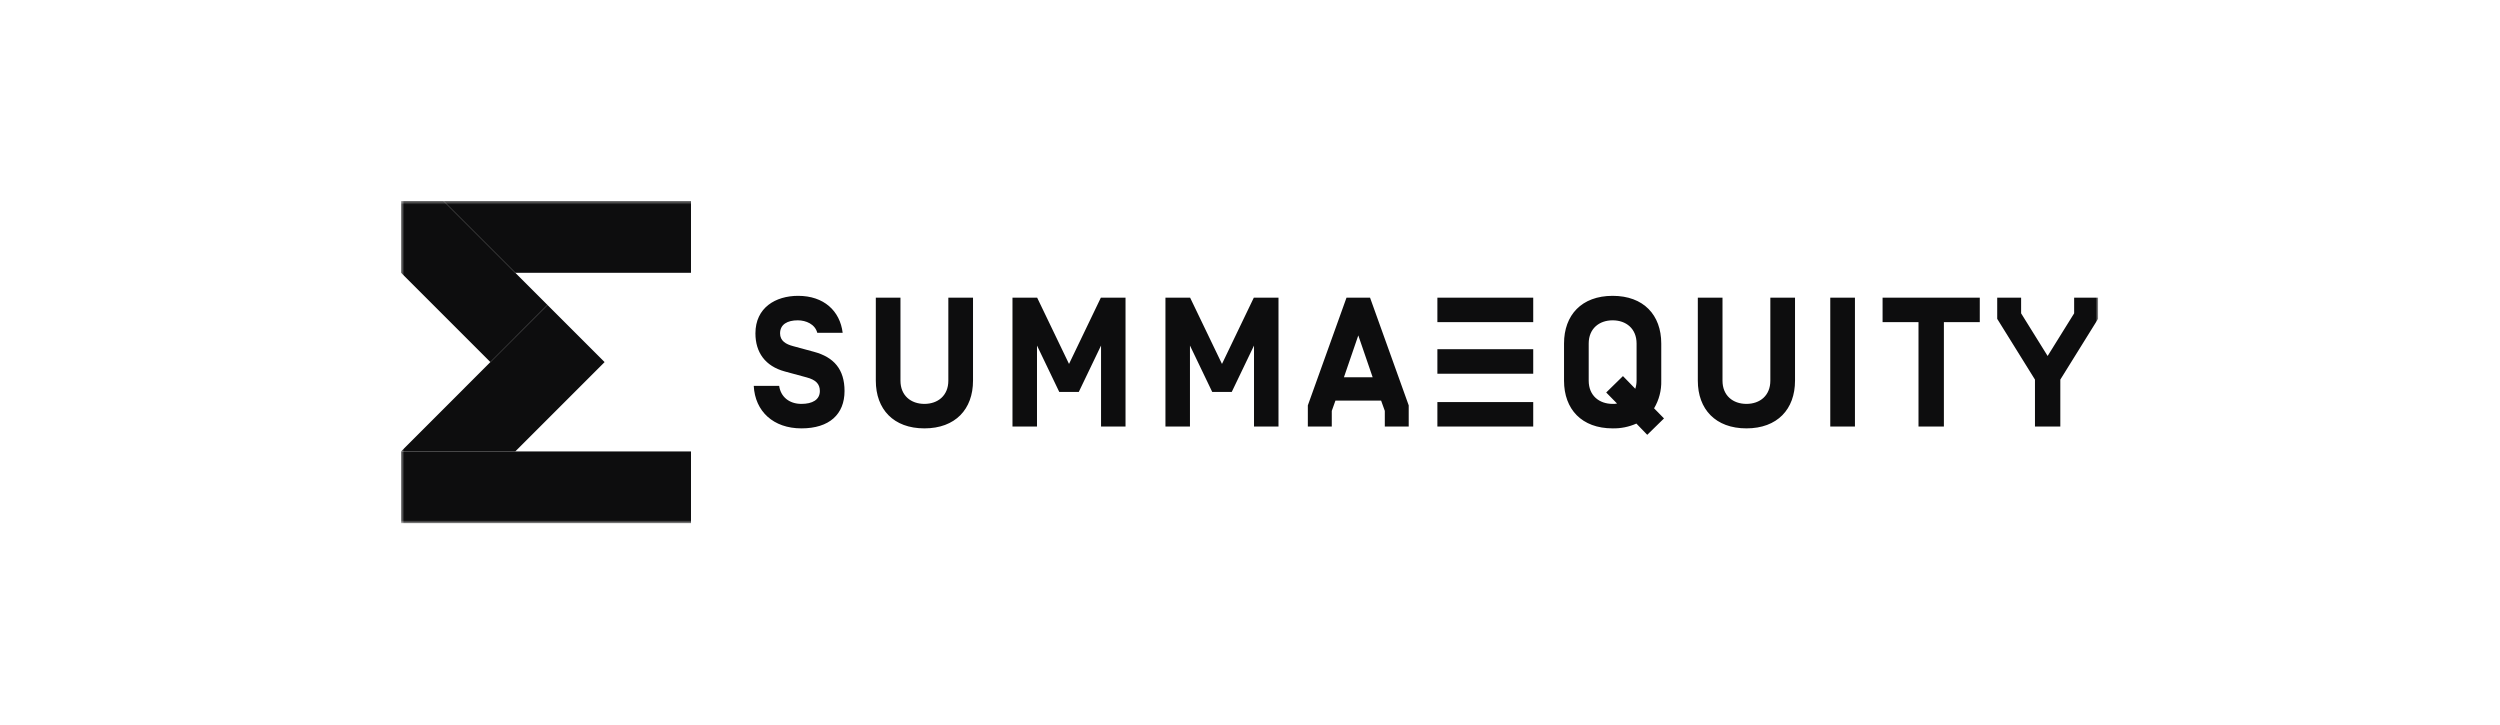 <svg width="776" height="225" viewBox="0 0 776 225" fill="none" xmlns="http://www.w3.org/2000/svg">
<mask id="mask0_1217_842" style="mask-type:luminance" maskUnits="userSpaceOnUse" x="124" y="62" width="528" height="101">
<path d="M651.243 62.398H124.483V162.398H651.243V62.398Z" fill="white"/>
</mask>
<g mask="url(#mask0_1217_842)">
<path d="M137.674 62.398L159.934 84.668H214.484V62.398H137.674Z" fill="#0D0D0E"/>
<path d="M137.673 62.398H124.483V84.668L152.213 112.398L169.933 94.668L137.673 62.398Z" fill="#0D0D0E"/>
<path d="M187.663 112.398L169.933 94.668L124.483 140.128H159.933L187.663 112.398Z" fill="#0D0D0E"/>
<path d="M233.964 119.768H241.854C242.314 123.138 244.934 125.368 248.764 125.368C252.134 125.368 254.484 124.108 254.484 121.368C254.484 119.138 253.164 117.878 250.364 117.138L243.624 115.308C237.514 113.658 234.484 109.368 234.484 103.478C234.484 95.478 240.764 91.828 247.734 91.828C255.734 91.828 260.734 96.508 261.564 103.308H253.684C252.994 100.628 250.194 99.428 247.624 99.428C244.424 99.428 242.134 100.678 242.134 103.478C242.134 105.828 243.964 106.848 246.134 107.428L252.654 109.198C258.824 110.858 262.144 114.628 262.144 121.368C262.144 128.568 257.454 132.968 248.764 132.968C240.074 132.968 234.364 127.708 233.964 119.768ZM302.024 118.168C302.024 127.028 296.534 132.968 286.934 132.968C277.334 132.968 271.854 127.028 271.854 118.168V92.398H279.504V118.168C279.504 122.798 282.764 125.368 286.934 125.368C291.104 125.368 294.364 122.798 294.364 118.168V92.398H302.024V118.168ZM321.884 107.258V132.398H314.274V92.398H321.934L331.824 112.968L341.704 92.398H349.364V132.398H341.764V107.258L334.854 121.658H328.794L321.884 107.258ZM369.364 107.258V132.398H361.754V92.398H369.414L379.304 112.968L389.184 92.398H396.844V132.398H389.244V107.258L382.334 121.658H376.274L369.364 107.258ZM421.614 104.108L426.074 117.108H417.154L421.614 104.108ZM417.954 92.398L405.954 125.828V132.398H413.384V127.538L414.524 124.338H428.694L429.844 127.538V132.398H437.264V125.828L425.264 92.398H417.954ZM446.164 92.398H475.914V99.998H446.164V92.398ZM446.164 108.398H475.914V115.998H446.164V108.398ZM446.164 124.798H475.914V132.398H446.164V124.798ZM507.994 118.168V106.628C507.994 101.998 504.734 99.428 500.564 99.428C496.394 99.428 493.134 101.998 493.134 106.628V118.168C493.134 122.798 496.394 125.368 500.564 125.368C501.023 125.386 501.483 125.349 501.934 125.258L498.564 121.828L503.764 116.738L507.594 120.678C507.852 119.866 507.987 119.02 507.994 118.168ZM513.424 126.738L516.504 129.878L511.304 134.968L507.934 131.478C505.616 132.508 503.1 133.017 500.564 132.968C490.964 132.968 485.474 127.028 485.474 118.168V106.628C485.474 97.768 490.964 91.828 500.564 91.828C510.164 91.828 515.654 97.768 515.654 106.628V118.168C515.739 121.179 514.965 124.151 513.424 126.738ZM557.174 118.168C557.174 127.028 551.684 132.968 542.094 132.968C532.504 132.968 527.004 127.028 527.004 118.168V92.398H534.664V118.168C534.664 122.798 537.914 125.368 542.094 125.368C546.274 125.368 549.514 122.798 549.514 118.168V92.398H557.174V118.168ZM568.114 92.398H575.774V132.398H568.114V92.398ZM603.384 132.398H595.504V99.998H584.354V92.398H614.524V99.998H603.384V132.398ZM643.814 92.398V97.258L635.584 110.498L627.354 97.258V92.398H619.934V98.968L631.654 117.828V132.398H639.524V117.828L651.244 98.968V92.398H643.814Z" fill="#0D0D0E"/>
<path d="M124.483 140.129H214.483V162.399H124.483V140.129Z" fill="#0D0D0E"/>
</g>
</svg>
